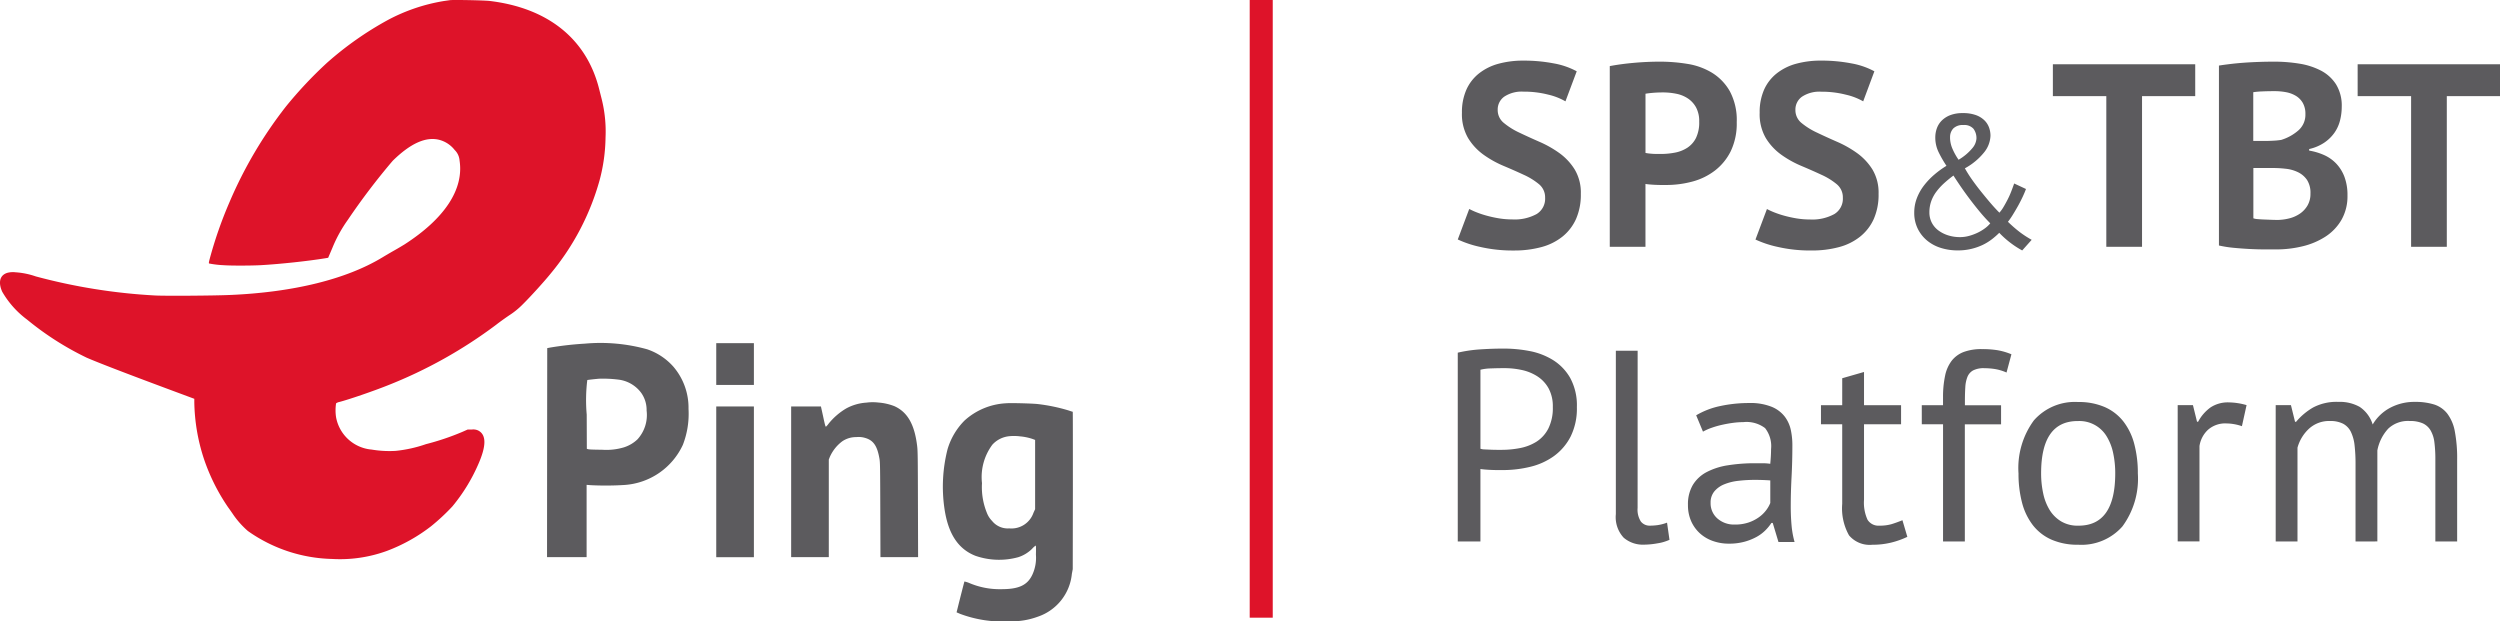 <svg id="Component_46_2" data-name="Component 46 – 2" xmlns="http://www.w3.org/2000/svg" width="190.779" height="47.413" viewBox="0 0 190.779 47.413">
  <path id="Path_3480" data-name="Path 3480" d="M34.618-1443.78l-.459.066a13.8,13.8,0,0,0-4.255,1.439,25.135,25.135,0,0,0-4.673,3.286,31.659,31.659,0,0,0-3.106,3.306,32.521,32.521,0,0,0-4.327,7.329,31.571,31.571,0,0,0-1.51,4.335c-.059.227-.071.312-.044.332a7.273,7.273,0,0,0,1.1.131c.542.043,2.067.04,2.828,0,1.475-.082,3.619-.312,4.945-.529l.216-.036.323-.759a10.49,10.49,0,0,1,1.182-2.142,50.812,50.812,0,0,1,3.42-4.5c1.365-1.341,2.547-1.867,3.574-1.594a2.2,2.2,0,0,1,1.155.769,1.249,1.249,0,0,1,.373.805c.338,2.189-1.131,4.424-4.2,6.4-.163.1-.495.3-.74.437s-.657.378-.918.536c-2.748,1.676-6.811,2.682-11.668,2.886-1.3.056-4.922.079-5.7.039A44.052,44.052,0,0,1,3.02-1422.7a5.9,5.9,0,0,0-1.555-.315,1.721,1.721,0,0,0-.592.036c-.586.164-.743.707-.415,1.446a7,7,0,0,0,1.9,2.13A22.538,22.538,0,0,0,6.9-1416.5c.835.365,2.985,1.193,6.228,2.4l1.99.74v.253a14.478,14.478,0,0,0,.731,4.322,15.01,15.01,0,0,0,1.845,3.7c.1.135.29.407.426.608a6.681,6.681,0,0,0,1.087,1.206,11.56,11.56,0,0,0,6.423,2.133,10.45,10.45,0,0,0,4.175-.611,12.867,12.867,0,0,0,3.382-1.886,15.578,15.578,0,0,0,1.626-1.515,13.4,13.4,0,0,0,1.949-3.155c.651-1.452.657-2.311.018-2.636a.874.874,0,0,0-.474-.075H35.98l-.415.184a19.53,19.53,0,0,1-2.769.933,10.119,10.119,0,0,1-2.31.513,8.2,8.2,0,0,1-1.839-.1,3.022,3.022,0,0,1-2.71-2.461,3.492,3.492,0,0,1,0-1.065.616.616,0,0,1,.258-.108c.743-.194,2.544-.812,3.657-1.255a35.43,35.43,0,0,0,8.307-4.64c.219-.174.663-.493.983-.71a5.959,5.959,0,0,0,1.051-.855c.58-.572,1.661-1.765,2.117-2.334a19.163,19.163,0,0,0,3.74-7.141,13.239,13.239,0,0,0,.45-3.25,10.226,10.226,0,0,0-.3-2.951l-.2-.789c-.968-3.789-3.9-6.139-8.339-6.675C37.244-1443.771,34.846-1443.817,34.618-1443.78Z" transform="translate(-0.29 1443.793)" fill="#de1329"/>
  <path id="Path_3481" data-name="Path 3481" d="M1412.9-646.877a25.046,25.046,0,0,0-2.665.3l-.222.043-.009,7.976-.006,7.976h3.02V-636.1l.335.026a22.991,22.991,0,0,0,2.538-.016,5.3,5.3,0,0,0,4.472-3.063,6.534,6.534,0,0,0,.432-2.744,4.812,4.812,0,0,0-1.172-3.24,4.667,4.667,0,0,0-1.984-1.308A13.289,13.289,0,0,0,1412.9-646.877Zm2.5,2.741a2.539,2.539,0,0,1,1.791,1.025,2.25,2.25,0,0,1,.406,1.341,2.757,2.757,0,0,1-.7,2.2,2.665,2.665,0,0,1-1.034.608,4.657,4.657,0,0,1-1.688.181c-.48,0-.933-.016-1.007-.033l-.133-.033-.009-2.616a12.524,12.524,0,0,1,.045-2.636c.05-.013.527-.069.882-.1A9.349,9.349,0,0,1,1415.4-644.136Z" transform="translate(-1368.253 673.1)" fill="#5c5b5e"/>
  <path id="Path_3482" data-name="Path 3482" d="M1846-645.406v1.594h2.873V-647H1846Z" transform="translate(-1791.342 673.187)" fill="#5c5b5e"/>
  <path id="Path_3483" data-name="Path 3483" d="M2044.742-509.783a3.717,3.717,0,0,0-1.54.444,4.979,4.979,0,0,0-1.344,1.163,1.593,1.593,0,0,1-.2.23c-.041,0-.077-.122-.228-.831l-.157-.713H2039v11.5h2.873v-7.45l.063-.161a3,3,0,0,1,.977-1.239,1.877,1.877,0,0,1,1.063-.312,1.672,1.672,0,0,1,.648.056c.655.181.954.618,1.12,1.623.044.27.05.71.059,3.891l.012,3.592h2.873l-.012-4.036c-.009-3.648-.014-4.072-.062-4.46-.2-1.643-.738-2.577-1.735-3.027a4.207,4.207,0,0,0-1.215-.276A3.763,3.763,0,0,0,2044.742-509.783Z" transform="translate(-1978.626 540.508)" fill="#5c5b5e"/>
  <path id="Path_3484" data-name="Path 3484" d="M2434.919-507.74a5.1,5.1,0,0,0-3.16,1.318,5.182,5.182,0,0,0-1.294,2.182,11.576,11.576,0,0,0-.237,4.542c.281,1.919,1.045,3.083,2.37,3.6a5.513,5.513,0,0,0,3.255.105,2.639,2.639,0,0,0,1.063-.644,1.359,1.359,0,0,1,.27-.243c.027,0,.033.161.021.7a3.059,3.059,0,0,1-.258,1.489c-.373.825-1.033,1.141-2.384,1.137a5.9,5.9,0,0,1-2.481-.486,2.23,2.23,0,0,0-.332-.1c-.009.007-.335,1.279-.542,2.12l-.059.233.284.122a9.305,9.305,0,0,0,3.8.565,5.772,5.772,0,0,0,2.109-.352,3.842,3.842,0,0,0,2.605-3.267l.068-.365.01-6.008c0-3.3,0-6-.01-6s-.15-.043-.316-.1a13.423,13.423,0,0,0-2.3-.483C2436.986-507.73,2435.206-507.773,2434.919-507.74Zm1.1,2.527a4.025,4.025,0,0,1,.963.207l.163.062v5.285l-.124.273a1.777,1.777,0,0,1-1.845,1.193,1.537,1.537,0,0,1-1.318-.572,1.777,1.777,0,0,1-.394-.614,5.205,5.205,0,0,1-.373-2.268,4.14,4.14,0,0,1,.793-2.935,2.01,2.01,0,0,1,1.277-.644A3.727,3.727,0,0,1,2436.014-505.213Z" transform="translate(-2358.154 538.515)" fill="#5c5b5e"/>
  <path id="Path_3485" data-name="Path 3485" d="M1846-494.248v5.751h2.873V-500H1846Z" transform="translate(-1791.342 531.018)" fill="#5c5b5e"/>
  <path id="Path_3637" data-name="Path 3637" d="M67.539,6.7a10.5,10.5,0,0,1,1.7-.25q.915-.062,1.809-.062A10.428,10.428,0,0,1,73,6.572a5.271,5.271,0,0,1,1.8.686,3.862,3.862,0,0,1,1.32,1.372,4.368,4.368,0,0,1,.509,2.225,4.8,4.8,0,0,1-.478,2.246,4.208,4.208,0,0,1-1.268,1.487,5.133,5.133,0,0,1-1.809.821,8.8,8.8,0,0,1-2.1.25h-.343q-.239,0-.5-.01t-.509-.031q-.25-.021-.353-.042v5.531H67.539ZM71.1,7.881q-.541,0-1.04.021a3.525,3.525,0,0,0-.79.1v6.03a1.1,1.1,0,0,0,.333.052l.478.021q.25.01.478.01h.333a7.351,7.351,0,0,0,1.4-.135,3.638,3.638,0,0,0,1.258-.489,2.582,2.582,0,0,0,.9-1,3.479,3.479,0,0,0,.343-1.643,2.867,2.867,0,0,0-.322-1.424,2.576,2.576,0,0,0-.853-.915,3.593,3.593,0,0,0-1.2-.489A6.21,6.21,0,0,0,71.1,7.881ZM81.263,18.548a1.683,1.683,0,0,0,.25,1.04.853.853,0,0,0,.707.312,4.42,4.42,0,0,0,.582-.042,3.367,3.367,0,0,0,.707-.187l.187,1.31a3.466,3.466,0,0,1-.925.27,6.069,6.069,0,0,1-1.029.1,2.245,2.245,0,0,1-1.539-.53,2.3,2.3,0,0,1-.6-1.8V6.551h1.663Zm4.47-7.069a5.99,5.99,0,0,1,1.84-.707,10.281,10.281,0,0,1,2.194-.229,4.331,4.331,0,0,1,1.736.291,2.42,2.42,0,0,1,1,.759,2.6,2.6,0,0,1,.457,1.029,5.612,5.612,0,0,1,.114,1.123q0,1.248-.062,2.433t-.062,2.246q0,.769.062,1.455a6.883,6.883,0,0,0,.229,1.268H92.012l-.437-1.455h-.1a3.459,3.459,0,0,1-.468.572,3,3,0,0,1-.676.5,4.268,4.268,0,0,1-.915.364,4.4,4.4,0,0,1-1.185.146,3.593,3.593,0,0,1-1.237-.208A2.89,2.89,0,0,1,86,20.471a2.771,2.771,0,0,1-.655-.925,3,3,0,0,1-.239-1.227,2.887,2.887,0,0,1,.374-1.528,2.7,2.7,0,0,1,1.05-.977,5.189,5.189,0,0,1,1.622-.52,12.9,12.9,0,0,1,2.09-.156h.572a4.04,4.04,0,0,1,.572.042q.062-.624.062-1.123a2.232,2.232,0,0,0-.457-1.6A2.341,2.341,0,0,0,89.33,12a5.989,5.989,0,0,0-.759.052q-.405.052-.832.146a6.92,6.92,0,0,0-.811.229,4.108,4.108,0,0,0-.676.3Zm2.953,8.338a3.213,3.213,0,0,0,1.04-.156,3.008,3.008,0,0,0,.79-.4,2.517,2.517,0,0,0,.551-.53,2.362,2.362,0,0,0,.322-.561V16.448q-.291-.021-.593-.031t-.593-.01a10.671,10.671,0,0,0-1.258.073,3.982,3.982,0,0,0-1.081.27,1.9,1.9,0,0,0-.749.541,1.318,1.318,0,0,0-.281.863,1.537,1.537,0,0,0,.52,1.2A1.914,1.914,0,0,0,88.685,19.816Zm6.57-9.107h1.622V8.651l1.663-.478v2.537h2.828v1.455H98.541v5.76a3.137,3.137,0,0,0,.27,1.528.983.983,0,0,0,.915.447,3.165,3.165,0,0,0,.915-.114q.374-.114.832-.3l.374,1.268a6.4,6.4,0,0,1-1.227.437,5.9,5.9,0,0,1-1.435.166,2.062,2.062,0,0,1-1.788-.717,4.208,4.208,0,0,1-.52-2.4V12.165H95.256Zm7.693,0h1.622v-.582a7.8,7.8,0,0,1,.156-1.663,2.81,2.81,0,0,1,.509-1.154,2.12,2.12,0,0,1,.915-.665,3.867,3.867,0,0,1,1.393-.218,7.361,7.361,0,0,1,1.175.083,4.975,4.975,0,0,1,1.071.312l-.374,1.393a3.584,3.584,0,0,0-.9-.27,5.544,5.544,0,0,0-.8-.062,1.761,1.761,0,0,0-.842.166.97.97,0,0,0-.437.489,2.477,2.477,0,0,0-.166.79q-.031.468-.031,1.092v.291H109v1.455h-2.765v8.941h-1.663V12.165h-1.622Zm7.381,5.2a6.144,6.144,0,0,1,1.175-4.044,4.158,4.158,0,0,1,3.379-1.4,4.944,4.944,0,0,1,2.027.385,3.678,3.678,0,0,1,1.424,1.1,4.765,4.765,0,0,1,.832,1.726,8.627,8.627,0,0,1,.27,2.235,6.144,6.144,0,0,1-1.175,4.044,4.158,4.158,0,0,1-3.379,1.4,4.944,4.944,0,0,1-2.027-.385,3.678,3.678,0,0,1-1.424-1.1,4.765,4.765,0,0,1-.832-1.726A8.628,8.628,0,0,1,110.331,15.907Zm1.726,0a7.226,7.226,0,0,0,.156,1.518,4,4,0,0,0,.489,1.268,2.63,2.63,0,0,0,.873.873,2.452,2.452,0,0,0,1.31.333q2.828.021,2.828-3.992a7.329,7.329,0,0,0-.156-1.539,4,4,0,0,0-.489-1.268,2.423,2.423,0,0,0-2.183-1.185Q112.056,11.894,112.056,15.907Zm15.324-3.6A3.749,3.749,0,0,0,126.2,12.1a1.981,1.981,0,0,0-1.414.489,2.126,2.126,0,0,0-.645,1.237v7.277h-1.663v-10.4h1.164l.312,1.268h.083a3.205,3.205,0,0,1,.946-1.092,2.4,2.4,0,0,1,1.4-.385,5.1,5.1,0,0,1,1.351.208Zm8.67,8.8V15.221a12.452,12.452,0,0,0-.073-1.445,3.127,3.127,0,0,0-.281-1.029,1.4,1.4,0,0,0-.593-.624,2.118,2.118,0,0,0-1.008-.208,2.262,2.262,0,0,0-1.591.582,3.08,3.08,0,0,0-.884,1.455v7.153h-1.663v-10.4h1.164l.312,1.268h.083a4.891,4.891,0,0,1,1.3-1.092,3.82,3.82,0,0,1,1.923-.426,3.11,3.11,0,0,1,1.632.385,2.507,2.507,0,0,1,.988,1.341,3.369,3.369,0,0,1,1.32-1.268,3.92,3.92,0,0,1,1.9-.457,4.787,4.787,0,0,1,1.476.2,2.068,2.068,0,0,1,1,.7,3.2,3.2,0,0,1,.572,1.352,10.94,10.94,0,0,1,.177,2.162v6.238h-1.663V14.847a10.073,10.073,0,0,0-.073-1.3,2.371,2.371,0,0,0-.291-.915,1.341,1.341,0,0,0-.6-.541,2.437,2.437,0,0,0-1.008-.177,2.192,2.192,0,0,0-1.622.582,3.366,3.366,0,0,0-.832,1.663v6.945Z" transform="translate(43.705 20.213)" fill="#5c5b5e"/>
  <path id="Path_3636" data-name="Path 3636" d="M7.259,16.757a1.294,1.294,0,0,0-.468-1.035A5.159,5.159,0,0,0,5.618,15q-.706-.328-1.532-.676a7.832,7.832,0,0,1-1.532-.856A4.363,4.363,0,0,1,1.38,12.2a3.617,3.617,0,0,1-.468-1.93A4.234,4.234,0,0,1,1.251,8.51a3.3,3.3,0,0,1,.965-1.243A4.146,4.146,0,0,1,3.7,6.531a7.1,7.1,0,0,1,1.91-.239A11.978,11.978,0,0,1,7.9,6.5a5.815,5.815,0,0,1,1.771.607L8.811,9.4A4.787,4.787,0,0,0,7.5,8.888a7.456,7.456,0,0,0-1.89-.229,2.417,2.417,0,0,0-1.462.378,1.2,1.2,0,0,0-.507,1.015,1.253,1.253,0,0,0,.468.995,5.413,5.413,0,0,0,1.174.736q.706.338,1.532.7a8.229,8.229,0,0,1,1.532.865A4.412,4.412,0,0,1,9.517,14.6a3.442,3.442,0,0,1,.468,1.86,4.591,4.591,0,0,1-.368,1.92,3.639,3.639,0,0,1-1.035,1.343,4.371,4.371,0,0,1-1.612.8,7.863,7.863,0,0,1-2.079.259A11.077,11.077,0,0,1,2.265,20.5,8.034,8.034,0,0,1,.594,19.94l.875-2.328a5.409,5.409,0,0,0,.567.259,7.288,7.288,0,0,0,.786.259,9.073,9.073,0,0,0,.925.2,6.226,6.226,0,0,0,1,.08A3.5,3.5,0,0,0,6.612,18,1.369,1.369,0,0,0,7.259,16.757ZM12.193,6.71q.836-.159,1.84-.249t2-.09a12.99,12.99,0,0,1,2.079.169,5.179,5.179,0,0,1,1.88.676A3.928,3.928,0,0,1,21.355,8.63a4.649,4.649,0,0,1,.527,2.358,4.88,4.88,0,0,1-.458,2.218,4.235,4.235,0,0,1-1.214,1.482,4.893,4.893,0,0,1-1.721.836,7.69,7.69,0,0,1-2,.259h-.318q-.219,0-.458-.01t-.468-.03q-.229-.02-.328-.04V20.5H12.193Zm4.059,2.009q-.4,0-.756.03t-.577.07v4.516a2.182,2.182,0,0,0,.239.04q.159.02.338.03t.348.01h.249a5.728,5.728,0,0,0,1.064-.1,2.63,2.63,0,0,0,.945-.368,1.919,1.919,0,0,0,.667-.746,2.717,2.717,0,0,0,.249-1.253,2.205,2.205,0,0,0-.239-1.084,1.954,1.954,0,0,0-.627-.686,2.441,2.441,0,0,0-.885-.358A5.161,5.161,0,0,0,16.252,8.719ZM29.98,16.757a1.294,1.294,0,0,0-.468-1.035A5.159,5.159,0,0,0,28.339,15q-.706-.328-1.532-.676a7.832,7.832,0,0,1-1.532-.856A4.363,4.363,0,0,1,24.1,12.2a3.617,3.617,0,0,1-.468-1.93,4.234,4.234,0,0,1,.338-1.761,3.3,3.3,0,0,1,.965-1.243,4.146,4.146,0,0,1,1.482-.736,7.1,7.1,0,0,1,1.91-.239,11.978,11.978,0,0,1,2.288.209,5.815,5.815,0,0,1,1.771.607L31.532,9.4a4.787,4.787,0,0,0-1.313-.507,7.456,7.456,0,0,0-1.89-.229,2.417,2.417,0,0,0-1.462.378,1.2,1.2,0,0,0-.507,1.015,1.253,1.253,0,0,0,.468.995A5.412,5.412,0,0,0,28,11.783q.706.338,1.532.7a8.229,8.229,0,0,1,1.532.865A4.411,4.411,0,0,1,32.238,14.6a3.442,3.442,0,0,1,.468,1.86,4.591,4.591,0,0,1-.368,1.92A3.639,3.639,0,0,1,31.3,19.722a4.371,4.371,0,0,1-1.612.8,7.863,7.863,0,0,1-2.079.259,11.077,11.077,0,0,1-2.626-.279,8.034,8.034,0,0,1-1.671-.557l.875-2.328a5.409,5.409,0,0,0,.567.259,7.288,7.288,0,0,0,.786.259,9.073,9.073,0,0,0,.925.2,6.226,6.226,0,0,0,1,.08A3.5,3.5,0,0,0,29.333,18,1.369,1.369,0,0,0,29.98,16.757ZM56.87,9H52.811V20.5H50.085V9H46.007V6.571H56.87Zm11.181.816a4.251,4.251,0,0,1-.129,1.035,2.841,2.841,0,0,1-.428.945,3.013,3.013,0,0,1-.776.756,3.386,3.386,0,0,1-1.154.487v.119a4.671,4.671,0,0,1,1.134.338,2.909,2.909,0,0,1,.935.657,3.016,3.016,0,0,1,.627,1.015,3.943,3.943,0,0,1,.229,1.413,3.632,3.632,0,0,1-.458,1.86,3.775,3.775,0,0,1-1.224,1.283,5.626,5.626,0,0,1-1.741.736,8.417,8.417,0,0,1-2.009.239h-.865q-.527,0-1.134-.03t-1.234-.09A8.828,8.828,0,0,1,58.68,20.4V6.67q.378-.06.865-.119t1.045-.1q.557-.04,1.144-.06t1.164-.02a11.916,11.916,0,0,1,1.9.149,5.424,5.424,0,0,1,1.651.527A3.025,3.025,0,0,1,67.614,8.1,3.092,3.092,0,0,1,68.051,9.814Zm-4.974,8.635a3.885,3.885,0,0,0,.965-.119,2.531,2.531,0,0,0,.826-.368,1.933,1.933,0,0,0,.577-.627,1.756,1.756,0,0,0,.219-.9,1.809,1.809,0,0,0-.259-1.035,1.757,1.757,0,0,0-.676-.587,2.789,2.789,0,0,0-.935-.269,9.019,9.019,0,0,0-1.035-.06H61.307v3.84a1.229,1.229,0,0,0,.318.06q.219.02.468.03l.517.02Q62.878,18.448,63.077,18.448Zm-.9-6.028q.279,0,.647-.02a5.67,5.67,0,0,0,.607-.06,3.605,3.605,0,0,0,1.3-.716,1.583,1.583,0,0,0,.547-1.253,1.667,1.667,0,0,0-.2-.856,1.516,1.516,0,0,0-.527-.537,2.232,2.232,0,0,0-.746-.279,4.672,4.672,0,0,0-.875-.08q-.517,0-.955.02a6.057,6.057,0,0,0-.676.06v3.72ZM80.128,9H76.069V20.5H73.344V9H69.265V6.571H80.128Z" transform="translate(110.651 -1.666)" fill="#5c5b5e"/>
  <path id="Path_3638" data-name="Path 3638" d="M27.56,16.91a3.064,3.064,0,0,1,.2-1.107,3.825,3.825,0,0,1,.55-.977A5.533,5.533,0,0,1,29.1,14a7.043,7.043,0,0,1,.919-.666,8.878,8.878,0,0,1-.6-1.042,2.547,2.547,0,0,1-.253-1.129,2.056,2.056,0,0,1,.116-.68,1.594,1.594,0,0,1,.369-.593,1.852,1.852,0,0,1,.651-.42,2.593,2.593,0,0,1,.962-.159,2.861,2.861,0,0,1,1,.152,1.8,1.8,0,0,1,.651.4,1.475,1.475,0,0,1,.354.55,1.837,1.837,0,0,1,.109.622,2.133,2.133,0,0,1-.47,1.252,4.828,4.828,0,0,1-1.483,1.237,9.284,9.284,0,0,0,.543.861q.311.441.658.875t.709.861q.362.427.723.789a2.685,2.685,0,0,0,.318-.441q.159-.268.311-.564a6.436,6.436,0,0,0,.275-.615q.123-.318.224-.608l.9.42q-.087.246-.246.586t-.354.695q-.2.355-.4.68a5.7,5.7,0,0,1-.376.543q.3.289.55.5t.456.362q.21.152.405.275t.4.239l-.723.81a7.149,7.149,0,0,1-1.751-1.346,5.8,5.8,0,0,1-.572.5,3.994,3.994,0,0,1-.7.427,4.409,4.409,0,0,1-.861.3,4.327,4.327,0,0,1-1.035.116,4.26,4.26,0,0,1-1.281-.188,3.081,3.081,0,0,1-1.049-.557,2.745,2.745,0,0,1-.716-.9A2.714,2.714,0,0,1,27.56,16.91Zm5.8.81q-.42-.42-.825-.912t-.774-.984q-.369-.492-.68-.948t-.528-.8a9.143,9.143,0,0,0-.723.593,4.565,4.565,0,0,0-.586.644,2.741,2.741,0,0,0-.391.731,2.511,2.511,0,0,0-.137.839,1.687,1.687,0,0,0,.188.8,1.736,1.736,0,0,0,.514.593,2.5,2.5,0,0,0,.745.369,2.961,2.961,0,0,0,.883.13,2.62,2.62,0,0,0,.7-.094,3.934,3.934,0,0,0,.644-.239,3.337,3.337,0,0,0,.557-.333A2.15,2.15,0,0,0,33.362,17.72Zm-3.068-6.555a2.19,2.19,0,0,0,.181.861,4.775,4.775,0,0,0,.47.846,4.026,4.026,0,0,0,1.064-.9,1.266,1.266,0,0,0,.3-.709,1.194,1.194,0,0,0-.224-.752.923.923,0,0,0-.774-.289,1.01,1.01,0,0,0-.767.26A.95.95,0,0,0,30.295,11.166Z" transform="translate(118.519 -0.68)" fill="#5c5b5e"/>
  <rect id="svg_3" width="1.758" height="47.136" transform="translate(97.125 47.136) rotate(180)" fill="#de1329"/>
</svg>
